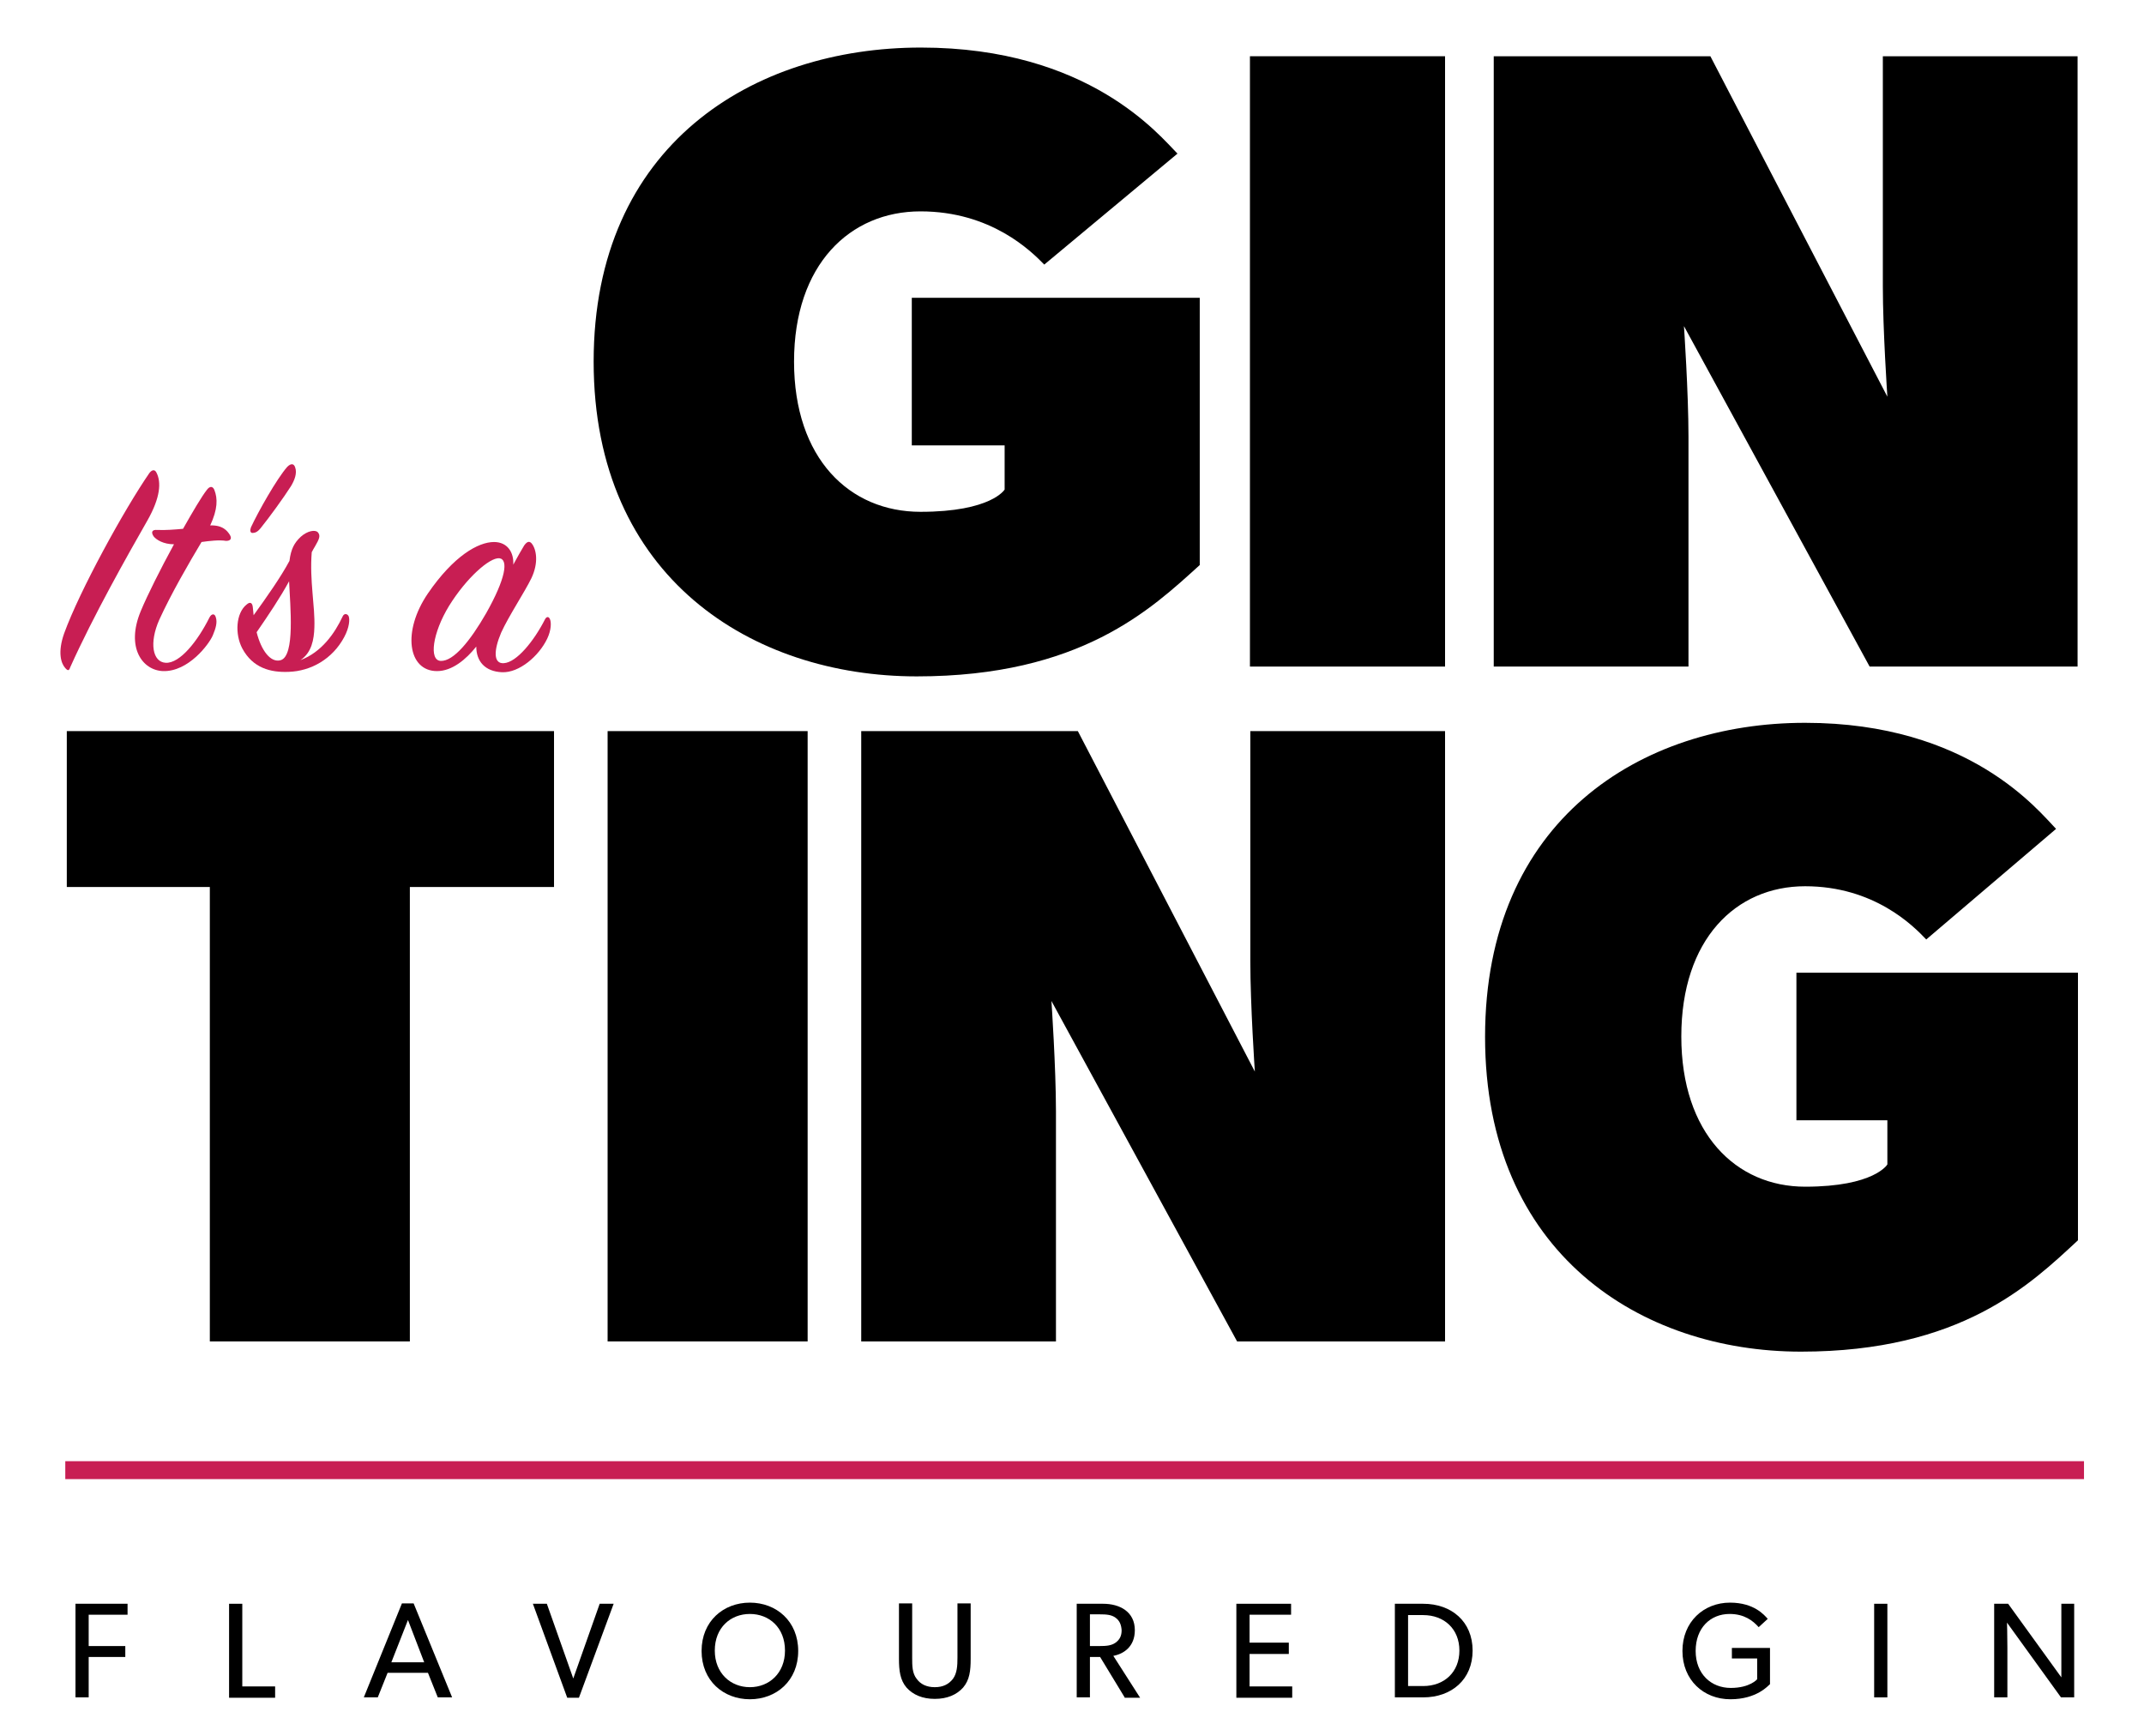 <!--?xml version="1.0" encoding="utf-8"?-->
<!-- Generator: Adobe Illustrator 27.8.0, SVG Export Plug-In . SVG Version: 6.00 Build 0)  -->
<svg xml:space="preserve" style="enable-background:new 0 0 568.1 460;" viewBox="0 0 568.1 460" y="0px" x="0px" xmlns:xlink="http://www.w3.org/1999/xlink" xmlns="http://www.w3.org/2000/svg" id="Layer_1" version="1.1">
<style type="text/css">
	.st0{fill:#C81E53;}
	.st1{fill:none;stroke:#C81E53;stroke-width:4.751;}
</style>
<polygon points="146.8,193.7 17.7,193.7 17.7,235 55.6,235 55.6,355.4 108.6,355.4 108.6,235 146.8,235"></polygon>
<rect height="161.7" width="53" y="193.7" x="161"></rect>
<path d="M382.9,193.7h-51.6v60.9c0,11.7,1.2,29.3,1.2,29.3l-46.9-90.2h-57.4v161.7h51.6v-60.9c0-11.7-1.2-29.3-1.2-29.3l49.2,90.2
	h55.1L382.9,193.7L382.9,193.7z"></path>
<path d="M550.5,257.7H476v39.1h24.1v11.7c0,0-3.4,5.9-21.8,5.9c-18.3,0-32.8-14.1-32.8-39.8s14.4-39.8,32.8-39.8
	c18.3,0,28.7,10.5,32.1,14.1l34.4-29.3c-4.6-4.7-22.9-28.1-66.5-28.1s-84.8,25.8-84.8,83.2s41.3,83.4,83.7,83.4s60.8-17.8,73.4-29.5
	v-70.9H550.5z"></path>
<path d="M317.8,78.9h-76.2V118h24.6v11.7c0,0-3.5,5.9-22.3,5.9s-33.5-14.1-33.5-39.8S225.2,56,243.9,56s29.3,10.5,32.8,14.1
	L312,40.7c-4.7-4.7-23.4-28.1-68-28.1c-44.5,0-86.7,25.8-86.7,83.2s42.2,83.4,85.6,83.4s62.1-17.8,75-29.5V78.9"></path>
<rect height="161.7" width="51.7" y="14.9" x="331.2"></rect>
<path d="M550.5,14.9h-51.6v60.9c0,11.7,1.2,29.3,1.2,29.3l-46.9-90.2h-57.4v161.7h51.6v-60.9c0-11.7-1.2-29.3-1.2-29.3l49.2,90.2
	h55.1V14.9z"></path>
<path d="M136,149.6c0.2-3.2-1.5-6-5.1-6c-4.2,0-10.7,3.7-17.5,13.6c-6.9,10.1-5.3,20.6,2.4,20.6c4,0,7.7-3.1,10.4-6.5
	c0,3.9,2.3,6.6,6.8,6.8c4.6,0.2,9.8-4.3,12-8.9c1.1-2.3,1.1-4.4,0.7-5.2c-0.3-0.7-0.9-0.7-1.3,0.1c-2.9,5.7-7.5,11.4-10.9,11.6
	c-2.8,0.2-2.7-3.4-0.7-8.1c2-4.4,6.2-10.7,8-14.4c2-4.2,1.3-7.7,0.1-9.2c-0.6-0.7-1.2-0.6-2,0.5C138.1,145.8,137.1,147.6,136,149.6
	 M128.8,162.5c-4.2,7.3-8.6,12.7-12,12.6c-3.2-0.1-2.2-7.4,2.2-14.6c4.6-7.4,10.7-12.8,13.3-12.6C134.8,148.2,134,153.3,128.8,162.5" class="st0"></path>
<path d="M76.6,154c0.3,6.7,1.6,19.7-2.2,20.9c-2.7,0.8-5.2-2.6-6.4-7.4C71.1,163,74.2,158.4,76.6,154 M67.2,163
	c-0.1-0.7-0.1-1.3-0.2-2c-0.1-1.3-0.7-1.7-1.7-0.8c-2.8,2.3-3.1,7.8-1.1,11.6c2.8,5.2,7.5,6.4,12.3,6.2c5.9-0.2,11.6-3.4,14.7-9.2
	c1.4-2.6,1.5-4.7,1.2-5.5c-0.3-0.7-1.2-0.9-1.6,0c-2.1,4.5-5.6,9.5-11.2,11.6c3-2,3.6-5.5,3.7-8.7c0.2-5.7-1.3-12.2-0.7-19.9
	c0.3-0.6,0.6-1.1,0.9-1.6c1.1-1.9,1.5-2.8,0.7-3.7c-0.7-0.7-2.7-0.4-4.5,1.2c-1.7,1.6-2.6,3.2-3,6.4C74.4,152.9,70.6,158.3,67.2,163
	 M69,140c2.2-2.7,6.2-8.2,8.1-11.2c0.9-1.5,1.7-3.4,1.1-5c-0.3-0.9-1-1.2-2.1-0.1c-2.8,3.2-7.7,11.9-9.6,16
	c-0.3,0.8-0.2,1.4,0.3,1.5C67.4,141.2,68.1,141.1,69,140" class="st0"></path>
<path d="M46.1,144.2c-3.6,6.6-7.1,13.6-8.8,17.7c-4,9.6,0.4,15.7,5.9,15.9c6.7,0.2,12.2-7.1,13.2-9.5
	c0.8-1.9,1.2-3.4,0.8-4.7c-0.3-1.2-1.2-1-1.7,0c-3.1,6.2-7.8,12.2-11.6,12c-3.5-0.2-4.4-5.3-1.7-11.4c3.2-7,7.9-15.1,11.2-20.6
	c2.1-0.3,4.7-0.6,6.5-0.3c1.2,0,1.6-0.6,1-1.6c-0.7-1.1-1.9-2.6-5.2-2.5c2-4.3,2-7.1,1.1-9.4c-0.4-1-1.2-1.1-2,0
	c-1.4,1.8-3.7,5.7-6.3,10.3c-2.2,0.2-4.6,0.4-6.9,0.3c-1.2-0.1-1.7,0.5-0.9,1.7C41.4,143,43.3,144.2,46.1,144.2" class="st0"></path>
<path d="M39.6,125.3c-6.7,9.7-18.5,31.2-22.6,42.5c-1.8,5.1-0.8,8,0.3,9.2c0.7,0.8,1,0.7,1.3-0.2
	c6.1-13.6,15.2-29.7,20.4-38.8c3.6-6.3,3.7-10.3,2.5-12.7C41.1,124.4,40.4,124.3,39.6,125.3" class="st0"></path>
<line y2="389.5" x2="552.2" y1="389.5" x1="17.3" class="st1"></line>
<g>
	<path d="M23.5,427.8v8.3h9.7v2.9h-9.7v10.7H20v-24.8h13.8v2.9H23.5z"></path>
	<path d="M60.7,449.7v-24.8h3.5v21.9h8.7v3H60.7z"></path>
	<path d="M116,449.7l-2.6-6.5h-10.7l-2.6,6.5h-3.7l10.1-24.9h3.1l10.2,24.9H116z M108.1,429.2l-4.4,11.2h8.7L108.1,429.2z"></path>
	<path d="M153.4,449.8h-3.1l-9.1-24.9h3.7l7,19.8l7-19.8h3.7L153.4,449.8z"></path>
	<path d="M198.7,450.2c-7,0-12.8-4.9-12.8-12.8s5.8-12.8,12.8-12.8c7,0,12.8,4.9,12.8,12.8S205.7,450.2,198.7,450.2z M198.7,427.6
		c-5.1,0-9.3,3.6-9.3,9.7c0,6,4.2,9.7,9.3,9.7c5.1,0,9.3-3.7,9.3-9.7C208,431.2,203.8,427.6,198.7,427.6z"></path>
	<path d="M255.2,447.1c-1.7,1.9-4.2,3-7.5,3c-3.3,0-5.8-1.1-7.5-3c-1.7-2-2-4.5-2-7.6v-14.7h3.5v14.4c0,2.1,0,4.1,1.2,5.6
		c1,1.4,2.6,2.2,4.8,2.2s3.7-0.8,4.8-2.2c1.1-1.5,1.2-3.5,1.2-5.6v-14.4h3.5v14.7C257.2,442.7,256.9,445.1,255.2,447.1z"></path>
	<path d="M298,449.7l-6.5-10.7h-2.7v10.7h-3.5v-24.8h7c4.4,0,8.4,2.1,8.4,7c0,4.4-3,6.3-5.7,6.8l7.1,11.1H298z M295.6,428.6
		c-1.1-0.8-2.4-0.9-4.2-0.9h-2.6v8.4h2.6c1.7,0,3.1-0.1,4.2-0.9c1.1-0.8,1.6-1.8,1.6-3.3C297.1,430.5,296.7,429.4,295.6,428.6z"></path>
	<path d="M327.6,449.7v-24.8h14.5v2.9h-11v7.4h10.4v3h-10.4v8.6h11.3v3H327.6z"></path>
	<path d="M377.1,449.7h-7.5v-24.8h7.5c7.5,0,13.1,4.7,13.1,12.4C390.2,445,384.6,449.7,377.1,449.7z M377.1,427.9h-4v18.8h4
		c5.6,0,9.6-3.7,9.6-9.4C386.7,431.6,382.7,427.9,377.1,427.9z"></path>
	<path d="M458.5,450.2c-7.1,0-12.7-5.1-12.7-12.8c0-7.7,5.6-12.8,12.6-12.8c6.4,0,9.1,3.3,10,4.3l-2.4,2.2c-1.5-1.7-3.8-3.5-7.7-3.5
		c-5.1,0-9,3.7-9,9.8c0,6.1,4.1,9.8,9.3,9.8c5.1,0,7-2.3,7-2.3v-5.5h-6.7v-2.8H469v9.6C468.5,446.6,465.5,450.2,458.5,450.2z"></path>
	<path d="M496.6,449.7v-24.8h3.5v24.8H496.6z"></path>
	<path d="M546.1,449.7l-14.3-19.8c0,0,0.1,3.3,0.1,6.6v13.2h-3.5v-24.8h3.7l14.1,19.5c0,0,0-3.1,0-6.3v-13.2h3.4v24.8H546.1z"></path>
</g>
</svg>
